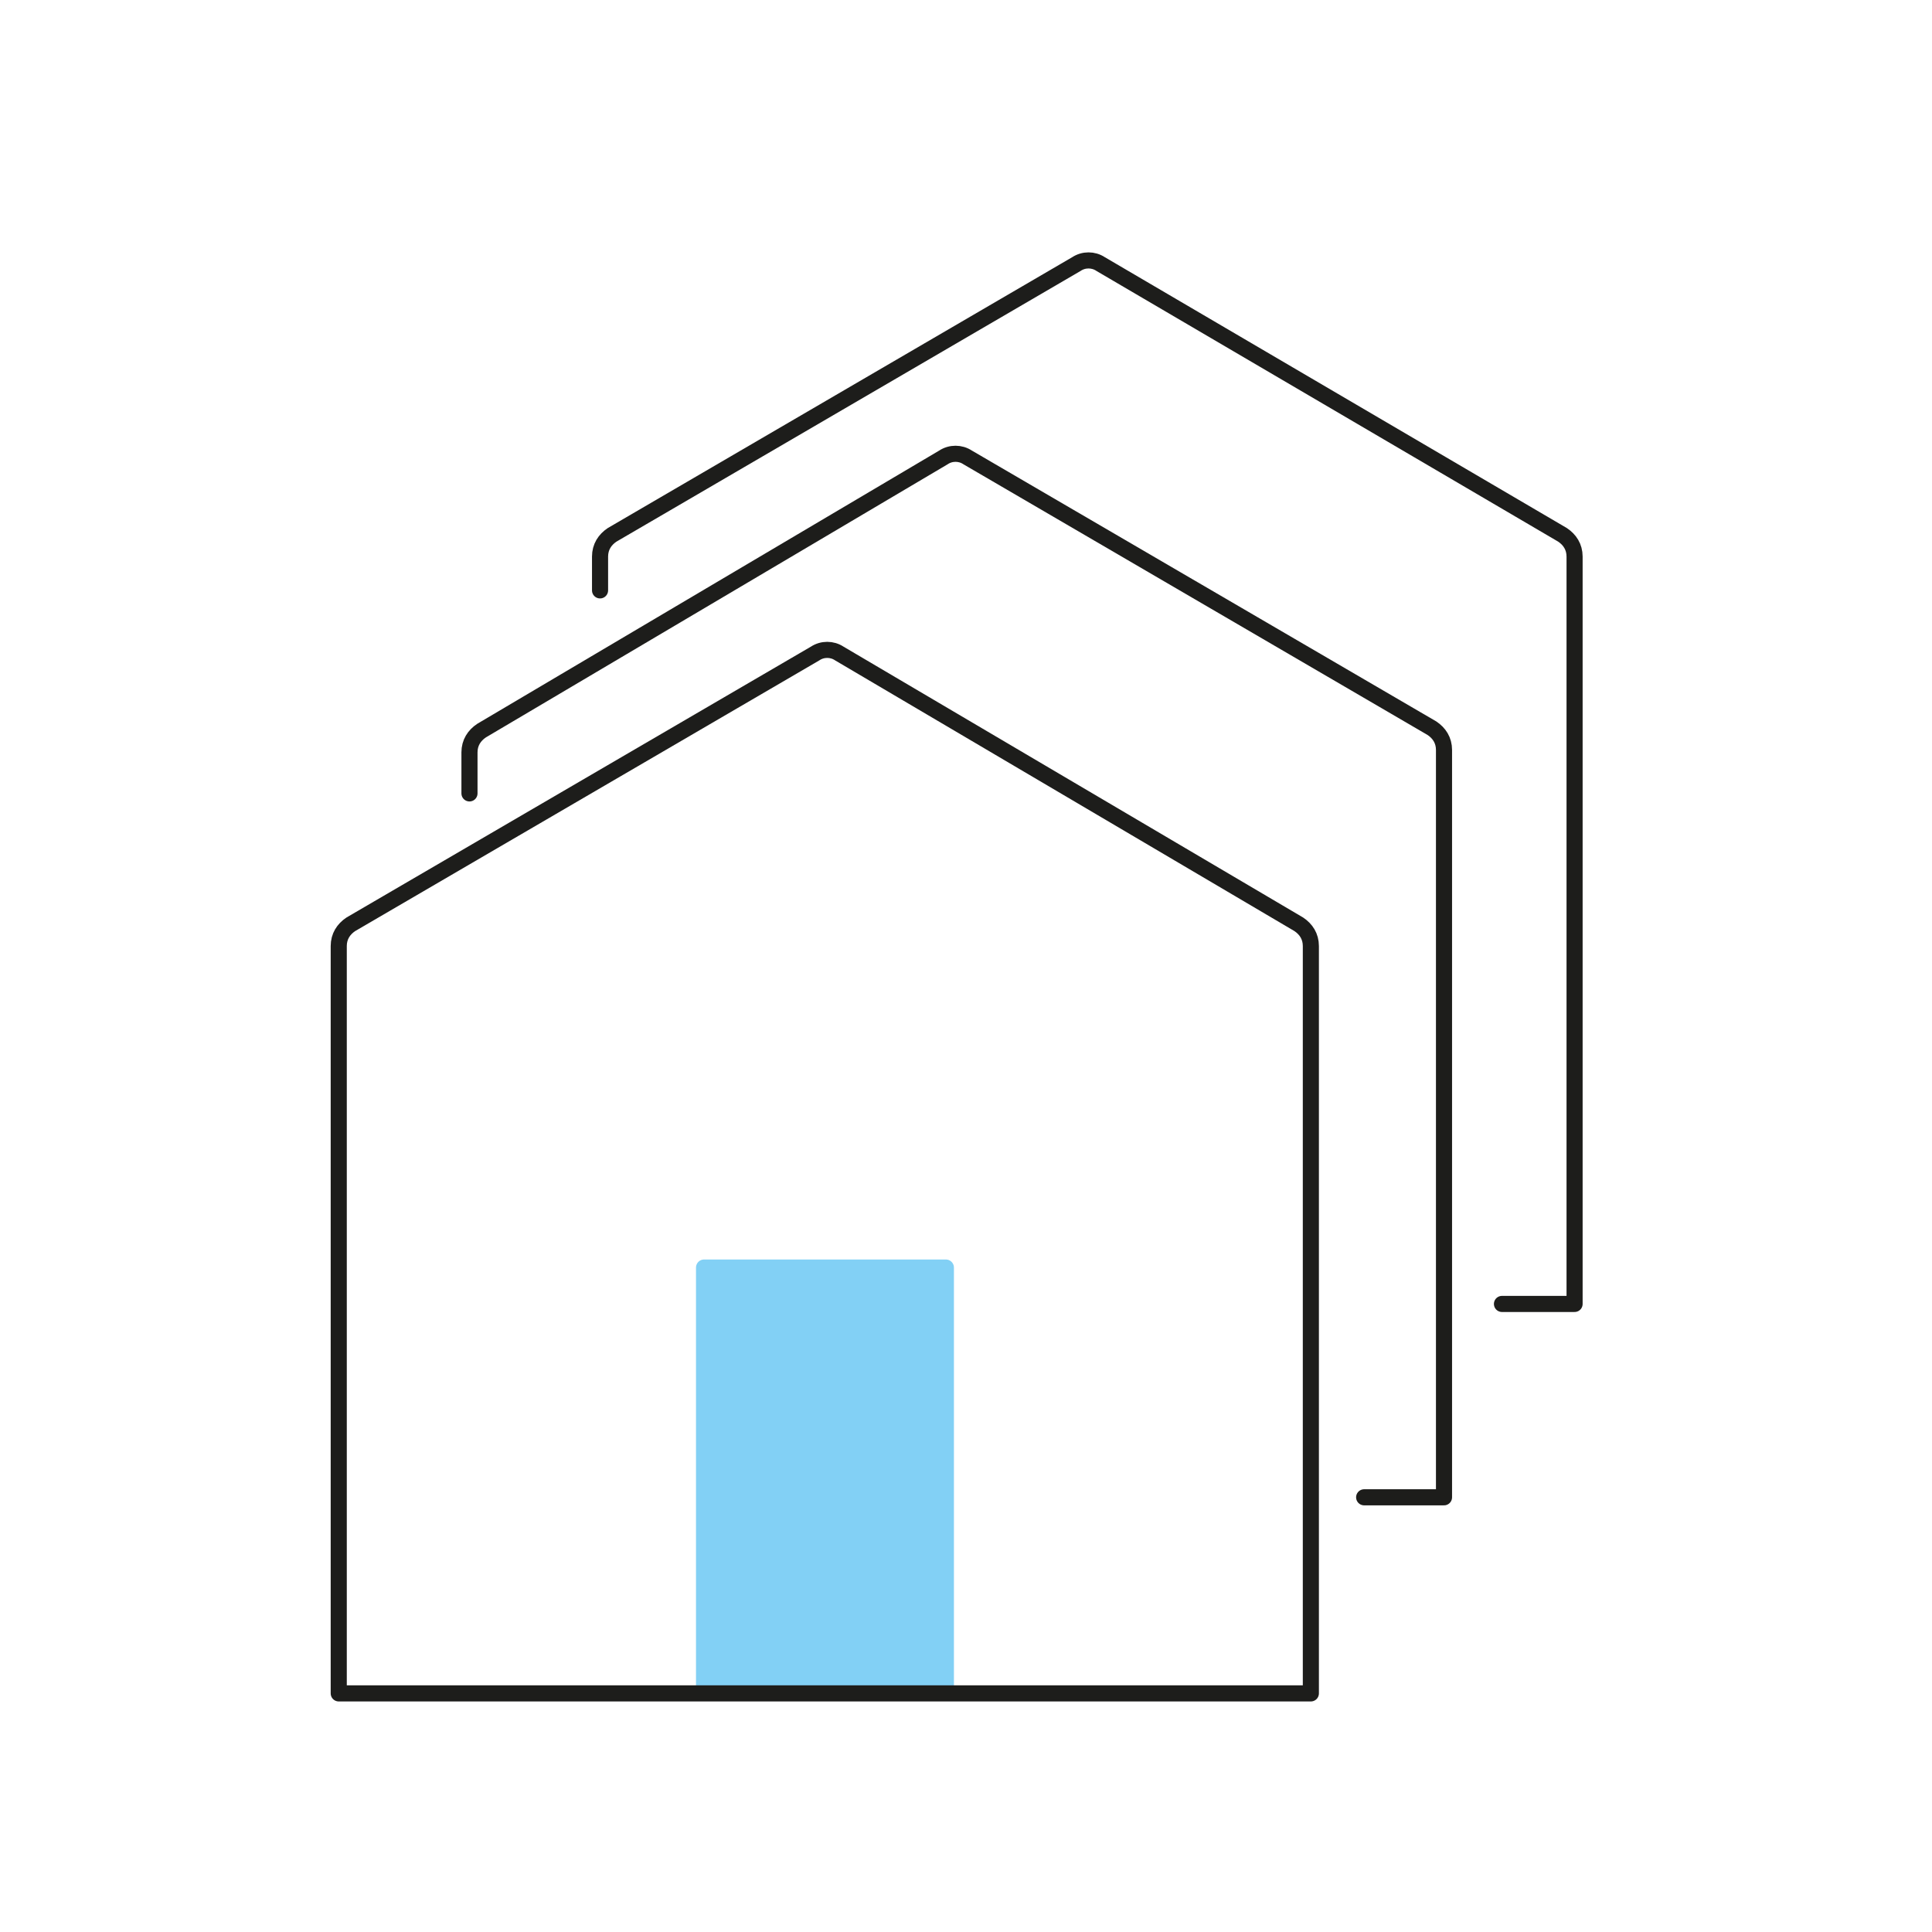 <?xml version="1.0" encoding="UTF-8"?>
<svg xmlns="http://www.w3.org/2000/svg" id="Ebene_1" viewBox="0 0 120 120">
  <defs>
    <style>.cls-1{fill:#82d0f5;stroke:#82d0f5;}.cls-1,.cls-2{stroke-linecap:round;stroke-linejoin:round;}.cls-2{fill:none;stroke:#1d1d1b;}</style>
  </defs>
  <g id="Ebene_2">
    <polygon class="cls-1" points="58.75 105.02 58.75 78.73 43.73 78.73 43.73 105.02 58.75 105.02"></polygon>
    <path class="cls-2" d="m93.29,80.99h4.51v-46.42c0-.6-.3-1.05-.75-1.35l-28.69-16.82c-.45-.3-1.05-.3-1.5,0l-28.84,16.82c-.45.3-.75.75-.75,1.35v2.1"></path>
    <path class="cls-2" d="m84.73,93h4.96v-46.42c0-.6-.3-1.05-.75-1.35l-28.84-16.82c-.45-.3-1.05-.3-1.5,0l-28.69,16.97c-.45.3-.75.75-.75,1.35v2.55"></path>
    <path class="cls-2" d="m21.04,105.02v-46.26c0-.6.3-1.05.75-1.35l28.84-16.82c.45-.3,1.05-.3,1.5,0l28.54,16.82c.45.3.75.75.75,1.35v46.42H21.04v-.15Z"></path>
  </g>
</svg>
